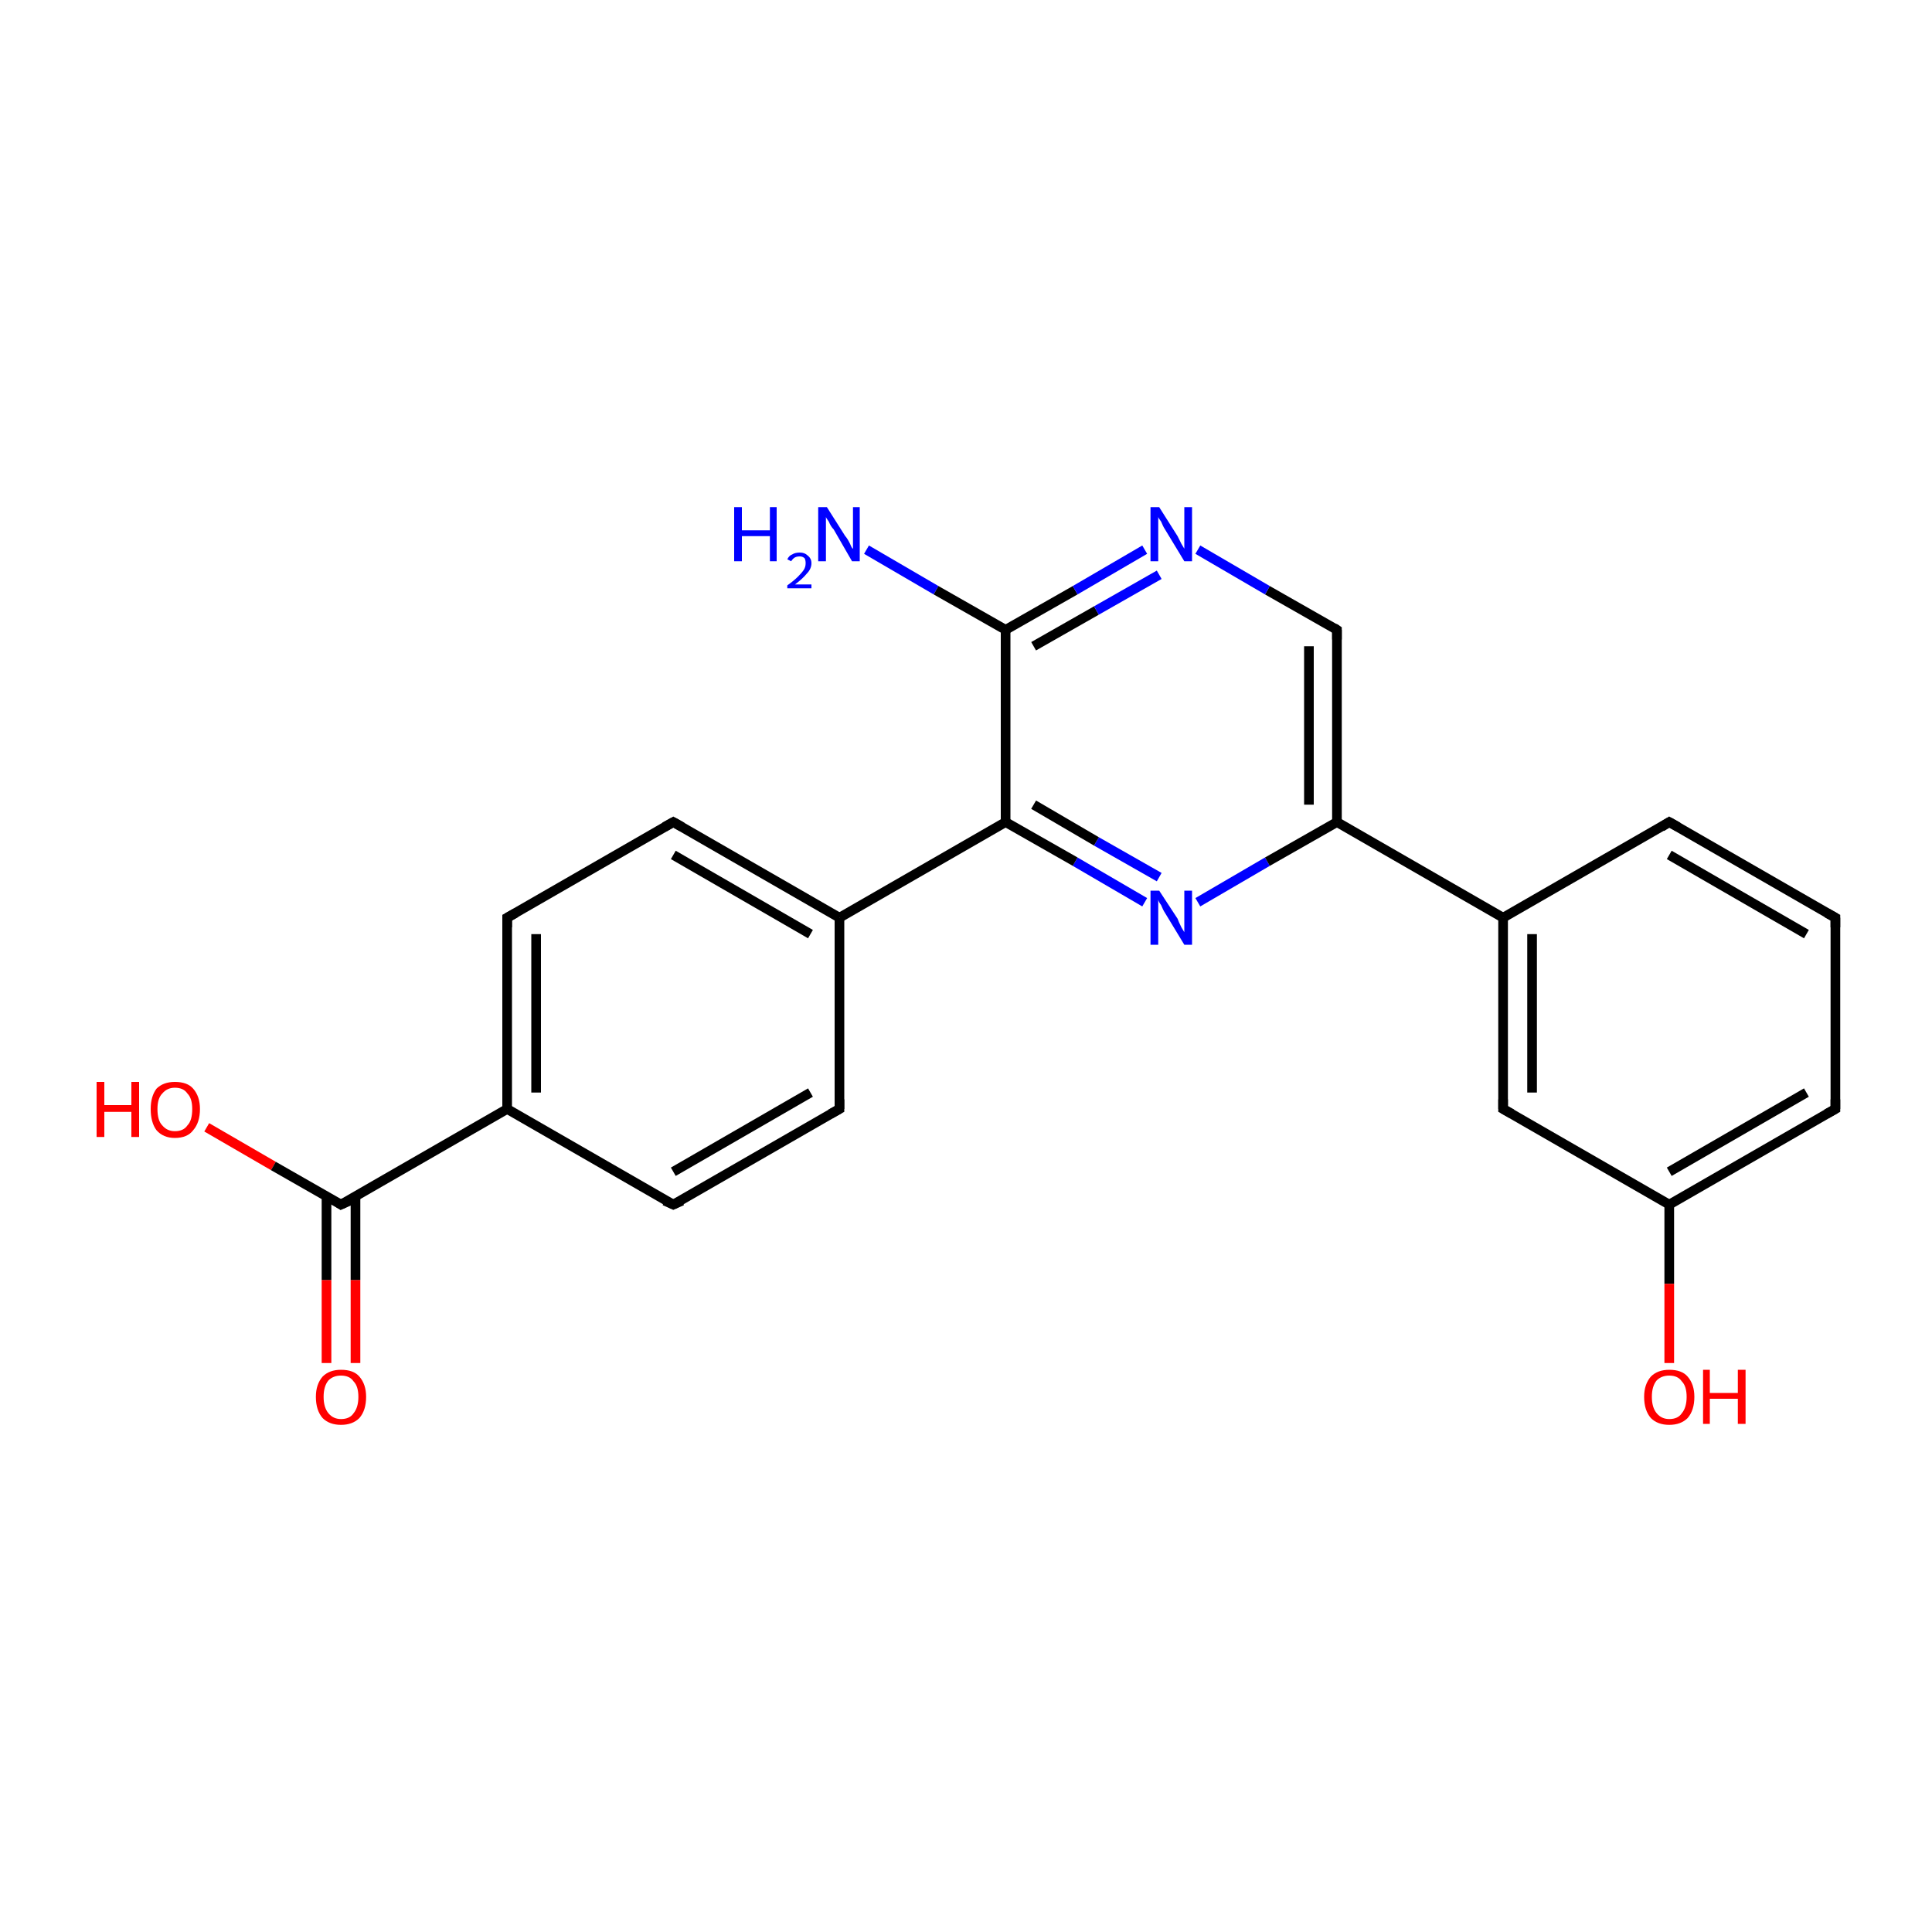 <?xml version='1.0' encoding='iso-8859-1'?>
<svg version='1.1' baseProfile='full'
              xmlns='http://www.w3.org/2000/svg'
                      xmlns:rdkit='http://www.rdkit.org/xml'
                      xmlns:xlink='http://www.w3.org/1999/xlink'
                  xml:space='preserve'
width='200px' height='200px' viewBox='0 0 200 200'>
<!-- END OF HEADER -->
<rect style='opacity:1.0;fill:#FFFFFF;stroke:none' width='200.0' height='200.0' x='0.0' y='0.0'> </rect>
<path class='bond-0 atom-2 atom-1' d='M 33.8,141.1 L 33.8,132.5' style='fill:none;fill-rule:evenodd;stroke:#FF0000;stroke-width:1.0px;stroke-linecap:butt;stroke-linejoin:miter;stroke-opacity:1' />
<path class='bond-0 atom-2 atom-1' d='M 33.8,132.5 L 33.8,123.9' style='fill:none;fill-rule:evenodd;stroke:#000000;stroke-width:1.0px;stroke-linecap:butt;stroke-linejoin:miter;stroke-opacity:1' />
<path class='bond-0 atom-2 atom-1' d='M 36.8,141.1 L 36.8,132.5' style='fill:none;fill-rule:evenodd;stroke:#FF0000;stroke-width:1.0px;stroke-linecap:butt;stroke-linejoin:miter;stroke-opacity:1' />
<path class='bond-0 atom-2 atom-1' d='M 36.8,132.5 L 36.8,123.9' style='fill:none;fill-rule:evenodd;stroke:#000000;stroke-width:1.0px;stroke-linecap:butt;stroke-linejoin:miter;stroke-opacity:1' />
<path class='bond-1 atom-0 atom-1' d='M 21.4,116.7 L 28.3,120.7' style='fill:none;fill-rule:evenodd;stroke:#FF0000;stroke-width:1.0px;stroke-linecap:butt;stroke-linejoin:miter;stroke-opacity:1' />
<path class='bond-1 atom-0 atom-1' d='M 28.3,120.7 L 35.3,124.7' style='fill:none;fill-rule:evenodd;stroke:#000000;stroke-width:1.0px;stroke-linecap:butt;stroke-linejoin:miter;stroke-opacity:1' />
<path class='bond-2 atom-1 atom-3' d='M 35.3,124.7 L 52.5,114.8' style='fill:none;fill-rule:evenodd;stroke:#000000;stroke-width:1.0px;stroke-linecap:butt;stroke-linejoin:miter;stroke-opacity:1' />
<path class='bond-3 atom-4 atom-3' d='M 52.5,95.0 L 52.5,114.8' style='fill:none;fill-rule:evenodd;stroke:#000000;stroke-width:1.0px;stroke-linecap:butt;stroke-linejoin:miter;stroke-opacity:1' />
<path class='bond-3 atom-4 atom-3' d='M 55.5,96.7 L 55.5,113.1' style='fill:none;fill-rule:evenodd;stroke:#000000;stroke-width:1.0px;stroke-linecap:butt;stroke-linejoin:miter;stroke-opacity:1' />
<path class='bond-4 atom-4 atom-5' d='M 52.5,95.0 L 69.7,85.1' style='fill:none;fill-rule:evenodd;stroke:#000000;stroke-width:1.0px;stroke-linecap:butt;stroke-linejoin:miter;stroke-opacity:1' />
<path class='bond-5 atom-3 atom-6' d='M 52.5,114.8 L 69.7,124.7' style='fill:none;fill-rule:evenodd;stroke:#000000;stroke-width:1.0px;stroke-linecap:butt;stroke-linejoin:miter;stroke-opacity:1' />
<path class='bond-6 atom-5 atom-8' d='M 69.7,85.1 L 86.9,95.0' style='fill:none;fill-rule:evenodd;stroke:#000000;stroke-width:1.0px;stroke-linecap:butt;stroke-linejoin:miter;stroke-opacity:1' />
<path class='bond-6 atom-5 atom-8' d='M 69.7,88.5 L 83.9,96.7' style='fill:none;fill-rule:evenodd;stroke:#000000;stroke-width:1.0px;stroke-linecap:butt;stroke-linejoin:miter;stroke-opacity:1' />
<path class='bond-7 atom-6 atom-7' d='M 69.7,124.7 L 86.9,114.8' style='fill:none;fill-rule:evenodd;stroke:#000000;stroke-width:1.0px;stroke-linecap:butt;stroke-linejoin:miter;stroke-opacity:1' />
<path class='bond-7 atom-6 atom-7' d='M 69.7,121.3 L 83.9,113.1' style='fill:none;fill-rule:evenodd;stroke:#000000;stroke-width:1.0px;stroke-linecap:butt;stroke-linejoin:miter;stroke-opacity:1' />
<path class='bond-8 atom-8 atom-7' d='M 86.9,95.0 L 86.9,114.8' style='fill:none;fill-rule:evenodd;stroke:#000000;stroke-width:1.0px;stroke-linecap:butt;stroke-linejoin:miter;stroke-opacity:1' />
<path class='bond-9 atom-8 atom-9' d='M 86.9,95.0 L 104.1,85.1' style='fill:none;fill-rule:evenodd;stroke:#000000;stroke-width:1.0px;stroke-linecap:butt;stroke-linejoin:miter;stroke-opacity:1' />
<path class='bond-10 atom-21 atom-22' d='M 190.0,95.0 L 172.8,85.1' style='fill:none;fill-rule:evenodd;stroke:#000000;stroke-width:1.0px;stroke-linecap:butt;stroke-linejoin:miter;stroke-opacity:1' />
<path class='bond-10 atom-21 atom-22' d='M 187.0,96.7 L 172.8,88.5' style='fill:none;fill-rule:evenodd;stroke:#000000;stroke-width:1.0px;stroke-linecap:butt;stroke-linejoin:miter;stroke-opacity:1' />
<path class='bond-11 atom-21 atom-20' d='M 190.0,95.0 L 190.0,114.8' style='fill:none;fill-rule:evenodd;stroke:#000000;stroke-width:1.0px;stroke-linecap:butt;stroke-linejoin:miter;stroke-opacity:1' />
<path class='bond-12 atom-22 atom-16' d='M 172.8,85.1 L 155.6,95.0' style='fill:none;fill-rule:evenodd;stroke:#000000;stroke-width:1.0px;stroke-linecap:butt;stroke-linejoin:miter;stroke-opacity:1' />
<path class='bond-13 atom-10 atom-9' d='M 118.5,93.4 L 111.3,89.2' style='fill:none;fill-rule:evenodd;stroke:#0000FF;stroke-width:1.0px;stroke-linecap:butt;stroke-linejoin:miter;stroke-opacity:1' />
<path class='bond-13 atom-10 atom-9' d='M 111.3,89.2 L 104.1,85.1' style='fill:none;fill-rule:evenodd;stroke:#000000;stroke-width:1.0px;stroke-linecap:butt;stroke-linejoin:miter;stroke-opacity:1' />
<path class='bond-13 atom-10 atom-9' d='M 120.0,90.8 L 113.5,87.1' style='fill:none;fill-rule:evenodd;stroke:#0000FF;stroke-width:1.0px;stroke-linecap:butt;stroke-linejoin:miter;stroke-opacity:1' />
<path class='bond-13 atom-10 atom-9' d='M 113.5,87.1 L 107.0,83.3' style='fill:none;fill-rule:evenodd;stroke:#000000;stroke-width:1.0px;stroke-linecap:butt;stroke-linejoin:miter;stroke-opacity:1' />
<path class='bond-14 atom-10 atom-11' d='M 124.0,93.4 L 131.2,89.2' style='fill:none;fill-rule:evenodd;stroke:#0000FF;stroke-width:1.0px;stroke-linecap:butt;stroke-linejoin:miter;stroke-opacity:1' />
<path class='bond-14 atom-10 atom-11' d='M 131.2,89.2 L 138.4,85.1' style='fill:none;fill-rule:evenodd;stroke:#000000;stroke-width:1.0px;stroke-linecap:butt;stroke-linejoin:miter;stroke-opacity:1' />
<path class='bond-15 atom-9 atom-14' d='M 104.1,85.1 L 104.1,65.2' style='fill:none;fill-rule:evenodd;stroke:#000000;stroke-width:1.0px;stroke-linecap:butt;stroke-linejoin:miter;stroke-opacity:1' />
<path class='bond-16 atom-20 atom-18' d='M 190.0,114.8 L 172.8,124.7' style='fill:none;fill-rule:evenodd;stroke:#000000;stroke-width:1.0px;stroke-linecap:butt;stroke-linejoin:miter;stroke-opacity:1' />
<path class='bond-16 atom-20 atom-18' d='M 187.0,113.1 L 172.8,121.3' style='fill:none;fill-rule:evenodd;stroke:#000000;stroke-width:1.0px;stroke-linecap:butt;stroke-linejoin:miter;stroke-opacity:1' />
<path class='bond-17 atom-16 atom-11' d='M 155.6,95.0 L 138.4,85.1' style='fill:none;fill-rule:evenodd;stroke:#000000;stroke-width:1.0px;stroke-linecap:butt;stroke-linejoin:miter;stroke-opacity:1' />
<path class='bond-18 atom-16 atom-17' d='M 155.6,95.0 L 155.6,114.8' style='fill:none;fill-rule:evenodd;stroke:#000000;stroke-width:1.0px;stroke-linecap:butt;stroke-linejoin:miter;stroke-opacity:1' />
<path class='bond-18 atom-16 atom-17' d='M 158.6,96.7 L 158.6,113.1' style='fill:none;fill-rule:evenodd;stroke:#000000;stroke-width:1.0px;stroke-linecap:butt;stroke-linejoin:miter;stroke-opacity:1' />
<path class='bond-19 atom-11 atom-12' d='M 138.4,85.1 L 138.4,65.2' style='fill:none;fill-rule:evenodd;stroke:#000000;stroke-width:1.0px;stroke-linecap:butt;stroke-linejoin:miter;stroke-opacity:1' />
<path class='bond-19 atom-11 atom-12' d='M 135.5,83.3 L 135.5,66.9' style='fill:none;fill-rule:evenodd;stroke:#000000;stroke-width:1.0px;stroke-linecap:butt;stroke-linejoin:miter;stroke-opacity:1' />
<path class='bond-20 atom-15 atom-14' d='M 89.7,56.9 L 96.9,61.1' style='fill:none;fill-rule:evenodd;stroke:#0000FF;stroke-width:1.0px;stroke-linecap:butt;stroke-linejoin:miter;stroke-opacity:1' />
<path class='bond-20 atom-15 atom-14' d='M 96.9,61.1 L 104.1,65.2' style='fill:none;fill-rule:evenodd;stroke:#000000;stroke-width:1.0px;stroke-linecap:butt;stroke-linejoin:miter;stroke-opacity:1' />
<path class='bond-21 atom-14 atom-13' d='M 104.1,65.2 L 111.3,61.1' style='fill:none;fill-rule:evenodd;stroke:#000000;stroke-width:1.0px;stroke-linecap:butt;stroke-linejoin:miter;stroke-opacity:1' />
<path class='bond-21 atom-14 atom-13' d='M 111.3,61.1 L 118.5,56.9' style='fill:none;fill-rule:evenodd;stroke:#0000FF;stroke-width:1.0px;stroke-linecap:butt;stroke-linejoin:miter;stroke-opacity:1' />
<path class='bond-21 atom-14 atom-13' d='M 107.0,66.9 L 113.5,63.2' style='fill:none;fill-rule:evenodd;stroke:#000000;stroke-width:1.0px;stroke-linecap:butt;stroke-linejoin:miter;stroke-opacity:1' />
<path class='bond-21 atom-14 atom-13' d='M 113.5,63.2 L 120.0,59.5' style='fill:none;fill-rule:evenodd;stroke:#0000FF;stroke-width:1.0px;stroke-linecap:butt;stroke-linejoin:miter;stroke-opacity:1' />
<path class='bond-22 atom-12 atom-13' d='M 138.4,65.2 L 131.2,61.1' style='fill:none;fill-rule:evenodd;stroke:#000000;stroke-width:1.0px;stroke-linecap:butt;stroke-linejoin:miter;stroke-opacity:1' />
<path class='bond-22 atom-12 atom-13' d='M 131.2,61.1 L 124.0,56.9' style='fill:none;fill-rule:evenodd;stroke:#0000FF;stroke-width:1.0px;stroke-linecap:butt;stroke-linejoin:miter;stroke-opacity:1' />
<path class='bond-23 atom-18 atom-17' d='M 172.8,124.7 L 155.6,114.8' style='fill:none;fill-rule:evenodd;stroke:#000000;stroke-width:1.0px;stroke-linecap:butt;stroke-linejoin:miter;stroke-opacity:1' />
<path class='bond-24 atom-18 atom-19' d='M 172.8,124.7 L 172.8,132.9' style='fill:none;fill-rule:evenodd;stroke:#000000;stroke-width:1.0px;stroke-linecap:butt;stroke-linejoin:miter;stroke-opacity:1' />
<path class='bond-24 atom-18 atom-19' d='M 172.8,132.9 L 172.8,141.1' style='fill:none;fill-rule:evenodd;stroke:#FF0000;stroke-width:1.0px;stroke-linecap:butt;stroke-linejoin:miter;stroke-opacity:1' />
<path d='M 35.0,124.5 L 35.3,124.7 L 36.2,124.3' style='fill:none;stroke:#000000;stroke-width:1.0px;stroke-linecap:butt;stroke-linejoin:miter;stroke-opacity:1;' />
<path d='M 52.5,96.0 L 52.5,95.0 L 53.4,94.5' style='fill:none;stroke:#000000;stroke-width:1.0px;stroke-linecap:butt;stroke-linejoin:miter;stroke-opacity:1;' />
<path d='M 68.8,85.6 L 69.7,85.1 L 70.6,85.6' style='fill:none;stroke:#000000;stroke-width:1.0px;stroke-linecap:butt;stroke-linejoin:miter;stroke-opacity:1;' />
<path d='M 68.8,124.3 L 69.7,124.7 L 70.6,124.3' style='fill:none;stroke:#000000;stroke-width:1.0px;stroke-linecap:butt;stroke-linejoin:miter;stroke-opacity:1;' />
<path d='M 86.0,115.3 L 86.9,114.8 L 86.9,113.8' style='fill:none;stroke:#000000;stroke-width:1.0px;stroke-linecap:butt;stroke-linejoin:miter;stroke-opacity:1;' />
<path d='M 138.4,66.2 L 138.4,65.2 L 138.1,65.0' style='fill:none;stroke:#000000;stroke-width:1.0px;stroke-linecap:butt;stroke-linejoin:miter;stroke-opacity:1;' />
<path d='M 155.6,113.8 L 155.6,114.8 L 156.5,115.3' style='fill:none;stroke:#000000;stroke-width:1.0px;stroke-linecap:butt;stroke-linejoin:miter;stroke-opacity:1;' />
<path d='M 190.0,113.8 L 190.0,114.8 L 189.1,115.3' style='fill:none;stroke:#000000;stroke-width:1.0px;stroke-linecap:butt;stroke-linejoin:miter;stroke-opacity:1;' />
<path d='M 189.1,94.5 L 190.0,95.0 L 190.0,96.0' style='fill:none;stroke:#000000;stroke-width:1.0px;stroke-linecap:butt;stroke-linejoin:miter;stroke-opacity:1;' />
<path d='M 173.7,85.6 L 172.8,85.1 L 172.0,85.6' style='fill:none;stroke:#000000;stroke-width:1.0px;stroke-linecap:butt;stroke-linejoin:miter;stroke-opacity:1;' />
<path class='atom-0' d='M 10.0 112.0
L 10.8 112.0
L 10.8 114.4
L 13.6 114.4
L 13.6 112.0
L 14.4 112.0
L 14.4 117.7
L 13.6 117.7
L 13.6 115.1
L 10.8 115.1
L 10.8 117.7
L 10.0 117.7
L 10.0 112.0
' fill='#FF0000'/>
<path class='atom-0' d='M 15.6 114.8
Q 15.6 113.5, 16.2 112.7
Q 16.9 112.0, 18.1 112.0
Q 19.4 112.0, 20.0 112.7
Q 20.7 113.5, 20.7 114.8
Q 20.7 116.2, 20.0 117.0
Q 19.4 117.8, 18.1 117.8
Q 16.9 117.8, 16.2 117.0
Q 15.6 116.2, 15.6 114.8
M 18.1 117.1
Q 19.0 117.1, 19.4 116.5
Q 19.9 116.0, 19.9 114.8
Q 19.9 113.7, 19.4 113.2
Q 19.0 112.6, 18.1 112.6
Q 17.3 112.6, 16.8 113.2
Q 16.3 113.7, 16.3 114.8
Q 16.3 116.0, 16.8 116.5
Q 17.3 117.1, 18.1 117.1
' fill='#FF0000'/>
<path class='atom-2' d='M 32.7 144.6
Q 32.7 143.3, 33.4 142.5
Q 34.1 141.8, 35.3 141.8
Q 36.6 141.8, 37.2 142.5
Q 37.9 143.3, 37.9 144.6
Q 37.9 146.0, 37.2 146.8
Q 36.5 147.5, 35.3 147.5
Q 34.1 147.5, 33.4 146.8
Q 32.7 146.0, 32.7 144.6
M 35.3 146.9
Q 36.2 146.9, 36.6 146.3
Q 37.1 145.7, 37.1 144.6
Q 37.1 143.5, 36.6 143.0
Q 36.2 142.4, 35.3 142.4
Q 34.5 142.4, 34.0 142.9
Q 33.5 143.5, 33.5 144.6
Q 33.5 145.7, 34.0 146.3
Q 34.5 146.9, 35.3 146.9
' fill='#FF0000'/>
<path class='atom-10' d='M 120.0 92.2
L 121.9 95.1
Q 122.0 95.4, 122.3 96.0
Q 122.6 96.5, 122.6 96.5
L 122.6 92.2
L 123.4 92.2
L 123.4 97.8
L 122.6 97.8
L 120.6 94.5
Q 120.4 94.2, 120.2 93.7
Q 119.9 93.3, 119.9 93.1
L 119.9 97.8
L 119.1 97.8
L 119.1 92.2
L 120.0 92.2
' fill='#0000FF'/>
<path class='atom-13' d='M 120.0 52.5
L 121.9 55.5
Q 122.0 55.7, 122.3 56.3
Q 122.6 56.8, 122.6 56.8
L 122.6 52.5
L 123.4 52.5
L 123.4 58.1
L 122.6 58.1
L 120.6 54.8
Q 120.4 54.5, 120.2 54.0
Q 119.9 53.6, 119.9 53.5
L 119.9 58.1
L 119.1 58.1
L 119.1 52.5
L 120.0 52.5
' fill='#0000FF'/>
<path class='atom-15' d='M 76.0 52.5
L 76.8 52.5
L 76.8 54.9
L 79.7 54.9
L 79.7 52.5
L 80.4 52.5
L 80.4 58.1
L 79.7 58.1
L 79.7 55.5
L 76.8 55.5
L 76.8 58.1
L 76.0 58.1
L 76.0 52.5
' fill='#0000FF'/>
<path class='atom-15' d='M 81.5 57.9
Q 81.7 57.5, 82.0 57.4
Q 82.3 57.2, 82.8 57.2
Q 83.3 57.2, 83.6 57.5
Q 84.0 57.8, 84.0 58.3
Q 84.0 58.9, 83.5 59.4
Q 83.1 59.9, 82.3 60.5
L 84.0 60.5
L 84.0 60.9
L 81.5 60.9
L 81.5 60.6
Q 82.2 60.1, 82.6 59.7
Q 83.0 59.3, 83.2 59.0
Q 83.4 58.7, 83.4 58.3
Q 83.4 58.0, 83.3 57.8
Q 83.1 57.6, 82.8 57.6
Q 82.5 57.6, 82.3 57.7
Q 82.1 57.8, 81.9 58.1
L 81.5 57.9
' fill='#0000FF'/>
<path class='atom-15' d='M 85.6 52.5
L 87.5 55.5
Q 87.7 55.7, 88.0 56.3
Q 88.2 56.8, 88.3 56.8
L 88.3 52.5
L 89.0 52.5
L 89.0 58.1
L 88.2 58.1
L 86.3 54.8
Q 86.0 54.5, 85.8 54.0
Q 85.5 53.6, 85.5 53.5
L 85.5 58.1
L 84.7 58.1
L 84.7 52.5
L 85.6 52.5
' fill='#0000FF'/>
<path class='atom-19' d='M 170.2 144.6
Q 170.2 143.3, 170.9 142.5
Q 171.6 141.8, 172.8 141.8
Q 174.1 141.8, 174.7 142.5
Q 175.4 143.3, 175.4 144.6
Q 175.4 146.0, 174.7 146.8
Q 174.0 147.5, 172.8 147.5
Q 171.6 147.5, 170.9 146.8
Q 170.2 146.0, 170.2 144.6
M 172.8 146.9
Q 173.7 146.9, 174.1 146.3
Q 174.6 145.7, 174.6 144.6
Q 174.6 143.5, 174.1 143.0
Q 173.7 142.4, 172.8 142.4
Q 172.0 142.4, 171.5 142.9
Q 171.0 143.5, 171.0 144.6
Q 171.0 145.7, 171.5 146.3
Q 172.0 146.9, 172.8 146.9
' fill='#FF0000'/>
<path class='atom-19' d='M 176.3 141.8
L 177.0 141.8
L 177.0 144.2
L 179.9 144.2
L 179.9 141.8
L 180.7 141.8
L 180.7 147.4
L 179.9 147.4
L 179.9 144.8
L 177.0 144.8
L 177.0 147.4
L 176.3 147.4
L 176.3 141.8
' fill='#FF0000'/>
</svg>
